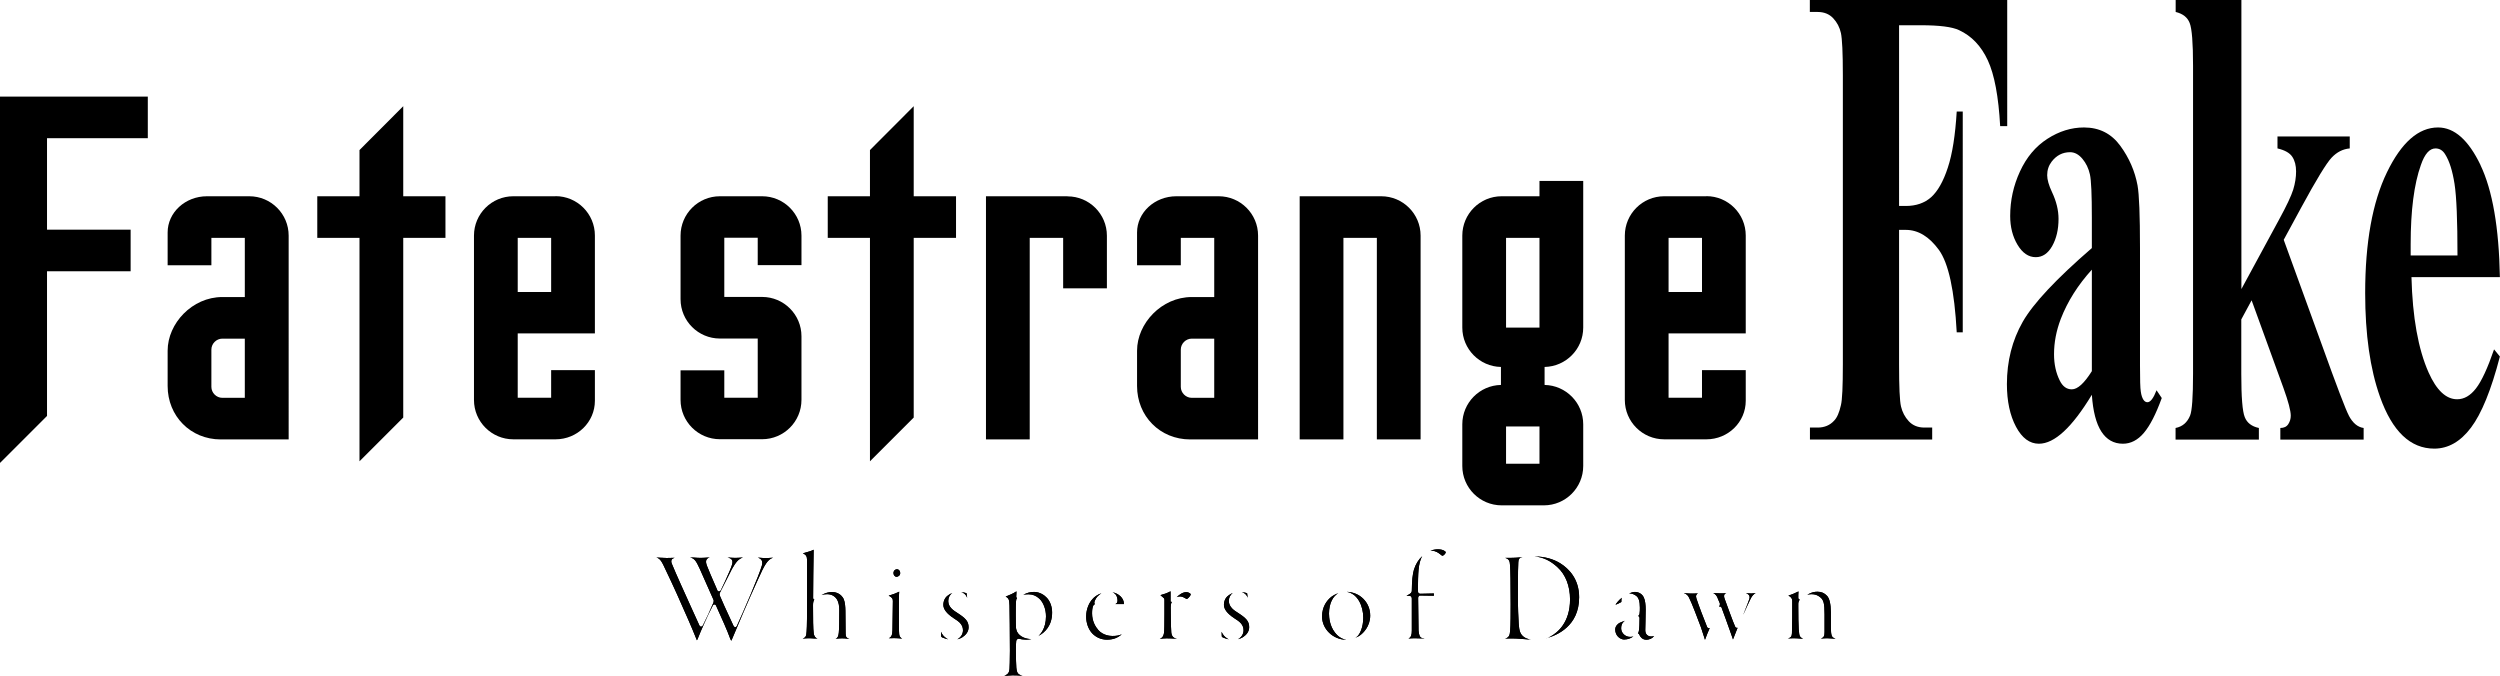 <?xml version="1.0" encoding="UTF-8"?>
<svg xmlns="http://www.w3.org/2000/svg" id="_レイヤー_2" viewBox="0 0 244.58 66.11">
  <defs>
    <style>.cls-1{fill:#000;}</style>
  </defs>
  <g id="_layout">
    <g>
      <g>
        <path class="cls-1" d="M196.35,0h-19.29V1.17h.76c.64,0,1.15,.21,1.53,.62s.63,.89,.75,1.44c.12,.55,.19,1.92,.19,4.12v28.29c0,2.16-.06,3.49-.19,4-.16,.72-.38,1.23-.67,1.52-.4,.44-.94,.67-1.6,.67h-.76v1.17h11.96v-1.17h-.76c-.64,0-1.15-.21-1.53-.62s-.63-.89-.76-1.44c-.13-.55-.19-1.92-.19-4.12v-13.16h.66c1.2,0,2.28,.65,3.23,1.95,.95,1.3,1.53,3.99,1.75,8.07h.59V10.91h-.59c-.14,2.3-.42,4.13-.87,5.49-.44,1.35-.99,2.31-1.63,2.89-.64,.57-1.47,.86-2.48,.86h-.66V2.47h2.13c1.82,0,3.07,.16,3.74,.48,1.23,.57,2.16,1.55,2.81,2.95,.65,1.4,1.05,3.54,1.21,6.44h.69V0Z"/>
        <path class="cls-1" d="M210.08,39.35c-.15,0-.28-.08-.39-.25-.11-.17-.2-.43-.25-.78-.06-.35-.08-1.2-.08-2.55v-11.51c0-3.19-.08-5.23-.24-6.12-.26-1.4-.82-2.69-1.69-3.88-.87-1.19-2.05-1.79-3.55-1.79-1.24,0-2.43,.37-3.58,1.11-1.15,.74-2.04,1.8-2.68,3.19-.64,1.38-.96,2.84-.96,4.36,0,1.08,.24,2.02,.72,2.82,.48,.8,1.07,1.21,1.78,1.21,.66,0,1.2-.36,1.61-1.09,.41-.73,.62-1.61,.62-2.65,0-.85-.21-1.72-.64-2.63-.31-.66-.47-1.21-.47-1.65,0-.51,.15-.95,.44-1.33,.47-.61,1.07-.92,1.8-.92,.45,0,.85,.22,1.21,.65,.36,.43,.6,.94,.73,1.52,.13,.58,.19,1.99,.19,4.23v2.98c-3.47,3-5.73,5.41-6.76,7.21-1.03,1.81-1.55,3.84-1.55,6.1,0,1.67,.3,3.06,.89,4.17s1.34,1.66,2.24,1.66c1.53,0,3.25-1.6,5.18-4.79,.11,1.61,.42,2.81,.93,3.6,.51,.79,1.21,1.19,2.11,1.19,.76,0,1.45-.35,2.05-1.06,.6-.71,1.18-1.84,1.75-3.41l-.51-.76c-.3,.78-.6,1.17-.89,1.17Zm-5.43-3.04c-.74,1.18-1.39,1.78-1.96,1.78-.51,0-.9-.29-1.18-.86-.37-.74-.56-1.6-.56-2.57,0-1.16,.22-2.31,.66-3.46,.66-1.71,1.68-3.32,3.04-4.82v9.93Z"/>
        <path class="cls-1" d="M229.79,40.65c-.28-.51-1.17-2.83-2.66-6.98l-3.71-10.21,1.72-3.17c1.47-2.71,2.46-4.33,2.97-4.87,.51-.54,1.1-.84,1.77-.9v-1.17h-7.07v1.17c.72,.17,1.2,.44,1.45,.82s.37,.86,.37,1.43-.09,1.16-.28,1.78c-.19,.61-.66,1.61-1.41,2.98l-3.66,6.75V0h-6.43V1.17c.7,.17,1.16,.53,1.37,1.08,.22,.55,.33,1.95,.33,4.19v30.13c0,2.26-.1,3.63-.29,4.09-.28,.68-.75,1.08-1.42,1.21v1.14h8.15v-1.14c-.7-.15-1.16-.5-1.38-1.06-.23-.56-.34-1.97-.34-4.23v-5.33l1.01-1.87,3.12,8.59c.47,1.31,.71,2.21,.71,2.7,0,.3-.08,.57-.24,.82-.16,.25-.42,.38-.78,.38v1.14h8.15v-1.14c-.59-.08-1.07-.49-1.45-1.21Z"/>
        <path class="cls-1" d="M242.68,16.16c-1.18-2.46-2.56-3.69-4.16-3.69-1.91,0-3.58,1.46-5,4.39-1.42,2.93-2.13,6.87-2.13,11.81,0,4.04,.48,7.42,1.45,10.15,1.2,3.38,2.97,5.07,5.31,5.07,1.36,0,2.56-.68,3.59-2.05,1.03-1.36,1.98-3.68,2.83-6.96l-.57-.7c-.63,1.84-1.22,3.11-1.77,3.82-.55,.71-1.16,1.06-1.84,1.06-1.09,0-2.02-.88-2.8-2.63-1.01-2.28-1.57-5.39-1.67-9.32h8.65c-.09-4.84-.72-8.49-1.9-10.96Zm-6.84,8.83v-1.11c0-3.28,.33-5.86,1-7.74,.37-1.08,.85-1.62,1.43-1.62,.39,0,.71,.19,.94,.57,.42,.66,.72,1.62,.92,2.89,.2,1.27,.29,3.6,.29,7.01h-4.59Z"/>
        <path class="cls-1" d="M54.35,19.2h-4.13c-2.13,0-3.85,1.73-3.85,3.85v16.08c0,2.13,1.73,3.85,3.85,3.85h4.13c2.13,0,3.85-1.69,3.85-3.77v-3h-4.28v2.7h-3.27v-6.29h7.55v-9.58c0-2.13-1.73-3.85-3.85-3.85Zm-3.7,9.37v-5.3h3.27v5.3h-3.27Z"/>
        <path class="cls-1" d="M104.44,19.2h-7.98v23.79h4.28V23.27h3.27v4.94h4.28v-5.15c0-2.13-1.73-3.85-3.85-3.85Z"/>
        <path class="cls-1" d="M135.13,19.2h-7.98v23.79h4.28V23.27h3.27v19.72h4.28V23.05c0-2.13-1.73-3.85-3.85-3.85Z"/>
        <path class="cls-1" d="M74.56,19.2h-4.13c-2.13,0-3.85,1.73-3.85,3.85v6.22c0,2.13,1.73,3.85,3.85,3.85h3.7v5.79h-3.27v-2.68h-4.28v2.89c0,2.13,1.73,3.85,3.85,3.85h4.13c2.13,0,3.85-1.73,3.85-3.85v-6.22c0-2.13-1.73-3.85-3.85-3.85h-3.7v-5.79h3.27v2.68h4.28v-2.89c0-2.13-1.73-3.85-3.85-3.85Z"/>
        <path class="cls-1" d="M24.38,19.2h-4.13c-2.13,0-3.85,1.59-3.85,3.54v3.21h4.28v-2.68h3.27v5.79h-2.2c-2.95,0-5.35,2.58-5.35,5.25v3.45c0,2.95,2.24,5.23,5.2,5.23h6.64V23.05c0-2.13-1.73-3.85-3.85-3.85Zm-.43,19.72h-2.2c-.58,0-1.07-.49-1.07-1.07v-3.65c0-.58,.49-1.07,1.07-1.07h2.2v5.79Z"/>
        <path class="cls-1" d="M150.61,19.2h-3.7c-2.13,0-3.85,1.73-3.85,3.85v9c0,2.1,1.69,3.81,3.78,3.85v1.76c-2.09,.04-3.78,1.75-3.78,3.85v4.08c0,2.13,1.73,3.85,3.85,3.85h4.13c2.13,0,3.85-1.73,3.85-3.85v-4.08c0-2.1-1.69-3.81-3.78-3.85v-1.76c2.09-.04,3.78-1.75,3.78-3.85v-14.35h-4.28v1.5Zm0,26.17h-3.27v-3.65h3.27v3.65Zm0-13.32h-3.27v-8.78h3.27v8.78Z"/>
        <polygon class="cls-1" points="0 9.45 0 13.52 0 18.43 0 22.47 0 26.54 0 36.72 0 45.29 4.6 40.69 4.6 36.72 4.6 26.54 12.78 26.54 12.78 22.47 4.6 22.47 4.6 14.04 4.6 13.52 12.78 13.52 14.46 13.52 14.46 9.45 12.78 9.45 0 9.45"/>
        <path class="cls-1" d="M119.22,19.2h-4.13c-2.13,0-3.85,1.59-3.85,3.54v3.21h4.28v-2.68h3.27v5.79h-2.2c-2.95,0-5.35,2.58-5.35,5.25v3.45c0,2.95,2.24,5.23,5.2,5.23h6.64V23.05c0-2.13-1.73-3.85-3.85-3.85Zm-.43,19.72h-2.2c-.58,0-1.07-.49-1.07-1.07v-3.65c0-.58,.49-1.07,1.07-1.07h2.2v5.79Z"/>
        <path class="cls-1" d="M166.94,19.2h-4.13c-2.13,0-3.85,1.73-3.85,3.85v16.08c0,2.13,1.73,3.85,3.85,3.85h4.13c2.13,0,3.85-1.69,3.85-3.77v-3h-4.28v2.7h-3.27v-6.29h7.55v-9.58c0-2.13-1.73-3.85-3.85-3.85Zm-3.7,9.37v-5.3h3.27v5.3h-3.27Z"/>
        <polygon class="cls-1" points="89.39 10.39 85.11 14.68 85.11 19.2 80.98 19.2 80.98 23.27 85.11 23.27 85.11 45.13 89.39 40.85 89.39 23.27 93.53 23.27 93.53 19.2 89.39 19.2 89.39 10.39"/>
        <polygon class="cls-1" points="39.45 10.39 35.17 14.68 35.17 19.2 31.04 19.2 31.04 23.27 35.17 23.27 35.17 45.13 39.45 40.85 39.45 23.27 43.58 23.27 43.58 19.2 39.45 19.2 39.45 10.39"/>
      </g>
      <g>
        <g>
          <path class="cls-1" d="M71.53,62.67s-.05-.08-.1-.21c-.25-.71-.86-2.07-1.27-2.97l-.11-.25c-.05-.1-.13-.11-.16-.11-.06,0-.11,.03-.14,.08-.5,.97-1.18,2.47-1.47,3.23-.04,.1-.07,.17-.1,.2-.02-.04-.04-.1-.07-.17-.18-.45-.57-1.39-.75-1.79-.72-1.66-1.57-3.55-2.18-4.81-.42-.9-.56-1.22-.97-1.33,.1,0,.21,.01,.33,.02,.23,.01,.48,.03,.68,.03,.15,0,.3,0,.45-.01,.12,0,.23-.01,.34-.01-.15,.04-.25,.1-.3,.19-.07,.13-.03,.28,.02,.4,.42,1.03,1.28,2.91,2.03,4.57l.66,1.45c.05,.11,.12,.13,.17,.13,.05,0,.11-.02,.17-.12,.34-.68,.66-1.36,1.03-2.22,.02-.03,.03-.1,.03-.2v-.05c-.23-.51-1.09-2.47-1.36-3.07-.36-.77-.49-1-.95-1.12,.15,0,.27,.01,.41,.02,.18,.01,.36,.03,.61,.03,.26,0,.47-.02,.66-.03,.09,0,.18-.01,.26-.02-.12,.03-.26,.09-.33,.22-.08,.14-.06,.34,.05,.62,.17,.46,.48,1.15,.83,1.96l.22,.51,.12,.02c.07,0,.13-.04,.17-.1,.31-.63,.58-1.22,.86-1.87,.25-.58,.35-.88,.25-1.09-.07-.14-.21-.2-.43-.26,.1,0,.19,0,.28,.02,.14,0,.28,.02,.45,.02,.25,0,.43-.02,.59-.03,.06,0,.12-.01,.18-.01-.46,.14-.71,.47-1.09,1.14-.14,.28-.34,.66-.53,1.05-.26,.52-.53,1.05-.65,1.28-.03,.07-.03,.16,0,.26,.24,.58,.62,1.4,.99,2.2l.35,.76c.05,.09,.11,.13,.17,.13,.04,0,.12-.02,.16-.13,.61-1.33,2.18-4.94,2.45-5.92,.07-.3,.07-.6-.4-.76,.09,0,.17,.01,.26,.02,.14,.01,.29,.03,.5,.03s.4-.02,.58-.03c.05,0,.1,0,.15-.01-.53,.18-.8,.6-1.54,2.27-.88,1.92-1.95,4.44-2.45,5.64-.03,.06-.07,.17-.1,.21Z"/>
          <path class="cls-1" d="M71.53,62.67s-.05-.08-.1-.21c-.25-.71-.86-2.07-1.27-2.97l-.11-.25c-.05-.1-.13-.11-.16-.11-.06,0-.11,.03-.14,.08-.5,.97-1.18,2.47-1.47,3.23-.04,.1-.07,.17-.1,.2-.02-.04-.04-.1-.07-.17-.18-.45-.57-1.39-.75-1.79-.72-1.66-1.57-3.55-2.18-4.81-.42-.9-.56-1.22-.97-1.33,.1,0,.21,.01,.33,.02,.23,.01,.48,.03,.68,.03,.15,0,.3,0,.45-.01,.12,0,.23-.01,.34-.01-.15,.04-.25,.1-.3,.19-.07,.13-.03,.28,.02,.4,.42,1.03,1.28,2.91,2.03,4.57l.66,1.45c.05,.11,.12,.13,.17,.13,.05,0,.11-.02,.17-.12,.34-.68,.66-1.36,1.03-2.22,.02-.03,.03-.1,.03-.2v-.05c-.23-.51-1.09-2.47-1.36-3.07-.36-.77-.49-1-.95-1.12,.15,0,.27,.01,.41,.02,.18,.01,.36,.03,.61,.03,.26,0,.47-.02,.66-.03,.09,0,.18-.01,.26-.02-.12,.03-.26,.09-.33,.22-.08,.14-.06,.34,.05,.62,.17,.46,.48,1.15,.83,1.96l.22,.51,.12,.02c.07,0,.13-.04,.17-.1,.31-.63,.58-1.22,.86-1.87,.25-.58,.35-.88,.25-1.09-.07-.14-.21-.2-.43-.26,.1,0,.19,0,.28,.02,.14,0,.28,.02,.45,.02,.25,0,.43-.02,.59-.03,.06,0,.12-.01,.18-.01-.46,.14-.71,.47-1.09,1.14-.14,.28-.34,.66-.53,1.05-.26,.52-.53,1.05-.65,1.28-.03,.07-.03,.16,0,.26,.24,.58,.62,1.4,.99,2.2l.35,.76c.05,.09,.11,.13,.17,.13,.04,0,.12-.02,.16-.13,.61-1.33,2.18-4.94,2.45-5.92,.07-.3,.07-.6-.4-.76,.09,0,.17,.01,.26,.02,.14,.01,.29,.03,.5,.03s.4-.02,.58-.03c.05,0,.1,0,.15-.01-.53,.18-.8,.6-1.54,2.27-.88,1.92-1.95,4.44-2.45,5.64-.03,.06-.07,.17-.1,.21Z"/>
        </g>
        <g>
          <path class="cls-1" d="M83.11,62.5c-.09,0-.17-.01-.25-.02-.15-.02-.31-.03-.49-.03-.25,0-.39,.02-.52,.03-.03,0-.06,0-.1,.01,.23-.1,.27-.27,.31-.58,.04-.41,.05-1.13,.05-2.22,0-.43-.07-.77-.21-1.02-.21-.35-.55-.54-.99-.54-.2,0-.38,.03-.54,.09,.06-.04,.12-.07,.17-.09,.25-.13,.56-.21,.85-.21,.31,0,.75,.09,1.06,.53,.08,.1,.25,.42,.26,1.31,0,.42,0,.81,.01,1.15,0,.45,0,.83,.01,1.1,0,.29,.09,.41,.37,.49Zm-3.41-.03c-.18-.01-.36-.03-.55-.03-.23,0-.39,.02-.54,.03-.03,0-.06,0-.08,0,.27-.09,.36-.22,.38-.68,.04-.49,.05-1.58,.05-3.75,0-.79,0-1.39,0-1.86,0-.67,0-1.07,0-1.37-.01-.44-.13-.53-.41-.68,.02,0,.32-.09,.32-.09,.28-.08,.51-.14,.71-.25,0,0,.01,0,.02-.01,0,.03,0,.07,0,.12-.01,.38-.06,4.37-.05,4.6,0,.09,.06,.15,.12,.16-.08,.09-.13,.28-.13,.53,0,1.38,.01,2.34,.07,2.78,.03,.19,.1,.41,.37,.51-.09,0-.18-.01-.27-.02Z"/>
          <path class="cls-1" d="M83.11,62.5c-.09,0-.17-.01-.25-.02-.15-.02-.31-.03-.49-.03-.25,0-.39,.02-.52,.03-.03,0-.06,0-.1,.01,.23-.1,.27-.27,.31-.58,.04-.41,.05-1.13,.05-2.22,0-.43-.07-.77-.21-1.02-.21-.35-.55-.54-.99-.54-.2,0-.38,.03-.54,.09,.06-.04,.12-.07,.17-.09,.25-.13,.56-.21,.85-.21,.31,0,.75,.09,1.06,.53,.08,.1,.25,.42,.26,1.31,0,.42,0,.81,.01,1.15,0,.45,0,.83,.01,1.1,0,.29,.09,.41,.37,.49Zm-3.41-.03c-.18-.01-.36-.03-.55-.03-.23,0-.39,.02-.54,.03-.03,0-.06,0-.08,0,.27-.09,.36-.22,.38-.68,.04-.49,.05-1.58,.05-3.75,0-.79,0-1.39,0-1.86,0-.67,0-1.07,0-1.37-.01-.44-.13-.53-.41-.68,.02,0,.32-.09,.32-.09,.28-.08,.51-.14,.71-.25,0,0,.01,0,.02-.01,0,.03,0,.07,0,.12-.01,.38-.06,4.37-.05,4.6,0,.09,.06,.15,.12,.16-.08,.09-.13,.28-.13,.53,0,1.38,.01,2.34,.07,2.78,.03,.19,.1,.41,.37,.51-.09,0-.18-.01-.27-.02Z"/>
        </g>
        <g>
          <path class="cls-1" d="M88.19,62.47c-.2-.02-.48-.04-.7-.04-.24,0-.41,0-.54,.01,.26-.11,.35-.32,.36-.77,.01-.39,.04-2.75,.04-2.86,0-.24-.06-.35-.41-.54,.35-.09,.66-.22,.95-.34,.03-.02,.06-.04,.08-.05,0,0,0,.01,0,.02-.03,.26-.03,1.05-.03,1.88,0,1.1,0,2.04,.03,2.27,.03,.25,.15,.36,.29,.42-.02,0-.04,0-.06,0Zm-.47-6.04c-.17,0-.31-.16-.31-.36,0-.26,.2-.38,.33-.38,.23,0,.33,.22,.33,.37,0,.28-.26,.37-.36,.37Z"/>
          <path class="cls-1" d="M88.19,62.47c-.2-.02-.48-.04-.7-.04-.24,0-.41,0-.54,.01,.26-.11,.35-.32,.36-.77,.01-.39,.04-2.75,.04-2.86,0-.24-.06-.35-.41-.54,.35-.09,.66-.22,.95-.34,.03-.02,.06-.04,.08-.05,0,0,0,.01,0,.02-.03,.26-.03,1.05-.03,1.88,0,1.1,0,2.04,.03,2.27,.03,.25,.15,.36,.29,.42-.02,0-.04,0-.06,0Zm-.47-6.04c-.17,0-.31-.16-.31-.36,0-.26,.2-.38,.33-.38,.23,0,.33,.22,.33,.37,0,.28-.26,.37-.36,.37Z"/>
        </g>
        <g>
          <path class="cls-1" d="M92.77,62.55c-.17-.04-.35-.09-.57-.18-.07-.03-.12-.08-.12-.1,0-.12-.01-.3-.02-.46,.11,.27,.3,.5,.55,.65,.05,.04,.11,.06,.16,.09Zm.92-.03c.29-.16,.52-.47,.52-.86,0-.57-.41-.87-.91-1.18-.67-.44-1.01-.88-1.01-1.3,0-.39,.16-.72,.44-.92,.09-.07,.23-.17,.44-.24-.25,.16-.4,.44-.4,.78,0,.62,.57,.96,.87,1.15,.82,.53,1.12,.83,1.12,1.42,0,.48-.34,.8-.62,.98-.13,.08-.29,.15-.45,.19Zm.93-4.05c-.06-.14-.13-.27-.28-.39-.09-.07-.19-.12-.3-.16,.2,.03,.39,.07,.51,.11,0,.01,.01,.02,.01,.02,0,.06,.02,.14,.03,.22,0,.06,.02,.12,.03,.19Z"/>
          <path class="cls-1" d="M92.77,62.55c-.17-.04-.35-.09-.57-.18-.07-.03-.12-.08-.12-.1,0-.12-.01-.3-.02-.46,.11,.27,.3,.5,.55,.65,.05,.04,.11,.06,.16,.09Zm.92-.03c.29-.16,.52-.47,.52-.86,0-.57-.41-.87-.91-1.18-.67-.44-1.01-.88-1.01-1.3,0-.39,.16-.72,.44-.92,.09-.07,.23-.17,.44-.24-.25,.16-.4,.44-.4,.78,0,.62,.57,.96,.87,1.15,.82,.53,1.12,.83,1.12,1.42,0,.48-.34,.8-.62,.98-.13,.08-.29,.15-.45,.19Zm.93-4.05c-.06-.14-.13-.27-.28-.39-.09-.07-.19-.12-.3-.16,.2,.03,.39,.07,.51,.11,0,.01,.01,.02,.01,.02,0,.06,.02,.14,.03,.22,0,.06,.02,.12,.03,.19Z"/>
        </g>
        <g>
          <path class="cls-1" d="M98.25,66.11c.39-.14,.48-.34,.51-.65,.01-.25,.04-.8,.04-1.78,0-1.36-.03-4.12-.04-4.45-.03-.54-.03-.67-.38-.87,0,0-.01,0-.01,0,0,0,.01,0,.02,0l.13-.05c.22-.09,.62-.25,.86-.42,.02-.01,.04-.03,.06-.04,0,.05,0,.11,0,.17,0,.13-.02,.29-.02,.35,0,.06,.03,.12,.08,.15-.06,.06-.09,.14-.1,.29-.04,.32-.03,2.38,0,2.65,.02,.13,.05,.22,.11,.36,.26,.49,.87,.7,1.36,.7,.01,0,.03,0,.04,0-.17,.04-.34,.06-.52,.06-.24,0-.6-.05-.7-.09h-.02s-.03,0-.03,0c-.12,0-.2,.13-.22,.21-.04,.23-.04,1.38-.02,1.94,.01,.6,.04,.87,.1,1.06,.08,.26,.29,.35,.54,.41-.05,0-.12,0-.19-.01-.22-.02-.5-.03-.78-.03s-.54,.04-.74,.06c-.03,0-.05,0-.08,.01Zm3.32-3.87c.19-.16,.76-.73,.76-1.94,0-.7-.26-1.38-.66-1.74-.3-.28-.65-.42-1.07-.42-.17,0-.34,.02-.49,.05,.37-.2,.68-.28,1.06-.28,.55,0,1.02,.32,1.26,.59,.32,.36,.5,.87,.5,1.42,0,1.27-.68,1.95-1.36,2.31Z"/>
          <path class="cls-1" d="M98.25,66.11c.39-.14,.48-.34,.51-.65,.01-.25,.04-.8,.04-1.78,0-1.36-.03-4.12-.04-4.45-.03-.54-.03-.67-.38-.87,0,0-.01,0-.01,0,0,0,.01,0,.02,0l.13-.05c.22-.09,.62-.25,.86-.42,.02-.01,.04-.03,.06-.04,0,.05,0,.11,0,.17,0,.13-.02,.29-.02,.35,0,.06,.03,.12,.08,.15-.06,.06-.09,.14-.1,.29-.04,.32-.03,2.38,0,2.65,.02,.13,.05,.22,.11,.36,.26,.49,.87,.7,1.36,.7,.01,0,.03,0,.04,0-.17,.04-.34,.06-.52,.06-.24,0-.6-.05-.7-.09h-.02s-.03,0-.03,0c-.12,0-.2,.13-.22,.21-.04,.23-.04,1.38-.02,1.94,.01,.6,.04,.87,.1,1.06,.08,.26,.29,.35,.54,.41-.05,0-.12,0-.19-.01-.22-.02-.5-.03-.78-.03s-.54,.04-.74,.06c-.03,0-.05,0-.08,.01Zm3.32-3.87c.19-.16,.76-.73,.76-1.94,0-.7-.26-1.38-.66-1.74-.3-.28-.65-.42-1.07-.42-.17,0-.34,.02-.49,.05,.37-.2,.68-.28,1.06-.28,.55,0,1.02,.32,1.26,.59,.32,.36,.5,.87,.5,1.42,0,1.27-.68,1.95-1.36,2.31Z"/>
        </g>
        <g>
          <path class="cls-1" d="M108.3,62.58c-.56,0-1.07-.22-1.45-.62-.37-.4-.59-1-.59-1.65,0-.26,.05-1.15,.71-1.8,.18-.17,.45-.36,.78-.47-.13,.08-.26,.19-.39,.32-.17,.2-.3,.47-.3,.61,0,.05,.02,.1,.06,.13-.09,.04-.15,.14-.16,.14-.09,.21-.12,.43-.12,.77,0,.78,.34,1.32,.62,1.64,.46,.51,1.12,.57,1.38,.57,.37,0,.66-.05,.91-.17-.42,.37-.87,.53-1.45,.53Zm.81-3.48c.15-.05,.22-.17,.22-.35,0-.12-.02-.41-.21-.62-.08-.08-.18-.15-.28-.19,.59,.12,1.12,.56,1.12,1.16-.02,0-.08,0-.17,0-.16,0-.41,0-.68,0Z"/>
          <path class="cls-1" d="M108.3,62.58c-.56,0-1.07-.22-1.45-.62-.37-.4-.59-1-.59-1.65,0-.26,.05-1.15,.71-1.8,.18-.17,.45-.36,.78-.47-.13,.08-.26,.19-.39,.32-.17,.2-.3,.47-.3,.61,0,.05,.02,.1,.06,.13-.09,.04-.15,.14-.16,.14-.09,.21-.12,.43-.12,.77,0,.78,.34,1.32,.62,1.64,.46,.51,1.12,.57,1.38,.57,.37,0,.66-.05,.91-.17-.42,.37-.87,.53-1.45,.53Zm.81-3.48c.15-.05,.22-.17,.22-.35,0-.12-.02-.41-.21-.62-.08-.08-.18-.15-.28-.19,.59,.12,1.12,.56,1.12,1.16-.02,0-.08,0-.17,0-.16,0-.41,0-.68,0Z"/>
        </g>
        <g>
          <path class="cls-1" d="M113.47,62.5c.21-.08,.36-.23,.41-.58,.03-.21,.04-.89,.04-1.82v-1.43c0-.12-.08-.19-.21-.29-.04-.03-.18-.14-.18-.15,.02,0,.04-.02,.07-.03,.25-.06,.62-.19,.85-.32,.03-.01,.05-.03,.07-.03,0,.01,0,.03,0,.05,0,.06,0,.2,0,.35,0,.18,0,.38,0,.49v.12l.12,.03c-.05,.09-.08,.19-.09,.29-.02,.12-.02,.36-.01,.59v.2c0,1,.03,1.65,.05,1.91,.05,.4,.22,.54,.55,.61-.05,0-.11,0-.17-.01-.23-.01-.51-.03-.84-.03-.3,0-.47,.03-.6,.05-.02,0-.03,0-.05,0Zm2.65-3.9s-.04,0-.18-.08c-.17-.11-.35-.17-.51-.17-.1,0-.2,.02-.31,.07,.27-.26,.6-.49,.94-.49,.13,0,.27,.05,.38,.14,.03,.02,.05,.05,.05,.09,0,.05-.1,.22-.25,.35-.07,.06-.11,.09-.13,.09Z"/>
          <path class="cls-1" d="M113.47,62.5c.21-.08,.36-.23,.41-.58,.03-.21,.04-.89,.04-1.82v-1.43c0-.12-.08-.19-.21-.29-.04-.03-.18-.14-.18-.15,.02,0,.04-.02,.07-.03,.25-.06,.62-.19,.85-.32,.03-.01,.05-.03,.07-.03,0,.01,0,.03,0,.05,0,.06,0,.2,0,.35,0,.18,0,.38,0,.49v.12l.12,.03c-.05,.09-.08,.19-.09,.29-.02,.12-.02,.36-.01,.59v.2c0,1,.03,1.65,.05,1.91,.05,.4,.22,.54,.55,.61-.05,0-.11,0-.17-.01-.23-.01-.51-.03-.84-.03-.3,0-.47,.03-.6,.05-.02,0-.03,0-.05,0Zm2.65-3.9s-.04,0-.18-.08c-.17-.11-.35-.17-.51-.17-.1,0-.2,.02-.31,.07,.27-.26,.6-.49,.94-.49,.13,0,.27,.05,.38,.14,.03,.02,.05,.05,.05,.09,0,.05-.1,.22-.25,.35-.07,.06-.11,.09-.13,.09Z"/>
        </g>
        <g>
          <path class="cls-1" d="M120.22,62.55c-.17-.03-.35-.09-.57-.18-.07-.03-.12-.08-.12-.1,0-.12-.01-.3-.02-.46,.11,.27,.3,.5,.55,.65,.05,.04,.11,.06,.16,.09Zm.92-.03c.29-.16,.52-.47,.52-.86,0-.57-.41-.87-.91-1.18-.67-.44-1.01-.88-1.01-1.3,0-.39,.16-.72,.44-.92,.09-.07,.23-.17,.44-.25-.25,.16-.4,.44-.4,.78,0,.62,.57,.96,.87,1.15,.82,.53,1.12,.83,1.12,1.42,0,.48-.34,.8-.62,.98-.13,.08-.29,.15-.45,.19Zm.93-4.05c-.06-.14-.13-.27-.28-.39-.09-.07-.19-.12-.3-.16,.2,.03,.39,.07,.51,.11,0,.01,.01,.02,.01,.02,0,.06,.02,.14,.03,.23,0,.06,.02,.12,.03,.18Z"/>
          <path class="cls-1" d="M120.22,62.55c-.17-.03-.35-.09-.57-.18-.07-.03-.12-.08-.12-.1,0-.12-.01-.3-.02-.46,.11,.27,.3,.5,.55,.65,.05,.04,.11,.06,.16,.09Zm.92-.03c.29-.16,.52-.47,.52-.86,0-.57-.41-.87-.91-1.18-.67-.44-1.01-.88-1.01-1.3,0-.39,.16-.72,.44-.92,.09-.07,.23-.17,.44-.25-.25,.16-.4,.44-.4,.78,0,.62,.57,.96,.87,1.15,.82,.53,1.12,.83,1.12,1.42,0,.48-.34,.8-.62,.98-.13,.08-.29,.15-.45,.19Zm.93-4.05c-.06-.14-.13-.27-.28-.39-.09-.07-.19-.12-.3-.16,.2,.03,.39,.07,.51,.11,0,.01,.01,.02,.01,.02,0,.06,.02,.14,.03,.23,0,.06,.02,.12,.03,.18Z"/>
        </g>
        <g>
          <path class="cls-1" d="M131.68,62.59c-1.27-.02-2.34-1.05-2.34-2.27,0-.98,.48-1.58,.88-1.91,.18-.14,.43-.28,.71-.38-.5,.28-.91,.96-.91,2,0,.41,.07,1.19,.57,1.84,.29,.39,.67,.64,1.08,.71Zm.87-.16c.08-.05,.16-.1,.24-.17,.24-.22,.58-.88,.58-1.82,0-1.18-.56-2.37-1.62-2.54,1.29,.03,2.3,1.04,2.3,2.32,0,1.08-.72,1.73-.95,1.9-.15,.12-.35,.22-.55,.3Z"/>
          <path class="cls-1" d="M131.68,62.59c-1.27-.02-2.34-1.05-2.34-2.27,0-.98,.48-1.58,.88-1.91,.18-.14,.43-.28,.71-.38-.5,.28-.91,.96-.91,2,0,.41,.07,1.19,.57,1.84,.29,.39,.67,.64,1.08,.71Zm.87-.16c.08-.05,.16-.1,.24-.17,.24-.22,.58-.88,.58-1.82,0-1.18-.56-2.37-1.62-2.54,1.29,.03,2.3,1.04,2.3,2.32,0,1.08-.72,1.73-.95,1.9-.15,.12-.35,.22-.55,.3Z"/>
        </g>
        <g>
          <path class="cls-1" d="M139.17,62.46c-.2-.01-.43-.02-.81-.02-.2,0-.39,.02-.57,.03,0,0,0,0,0,0,.27-.12,.33-.37,.33-.79v-3.09c0-.06,0-.24-.15-.28-.09,0-.22,0-.37-.01,0,0,.02,0,.02-.01,.09-.05,.2-.12,.32-.2,.12-.07,.18-.19,.18-.28,.01-1,.08-1.63,.21-2.08,.17-.54,.44-.98,.81-1.32-.19,.31-.3,.75-.36,1.34-.04,.39-.06,1.3-.06,1.73,0,.19,0,.35,.01,.43,0,.07,.09,.18,.22,.18,.06,0,1.23-.02,1.33-.03,0,.01,0,.05,0,.11,0,.08,0,.1,0,.11,0,0-.03,0-.05,0-.11,0-.4,0-.69-.01-.27,0-.53-.01-.62-.01-.15,0-.18,.2-.18,.23,0,.5,.03,2.83,.04,3.2,.04,.47,.13,.67,.36,.74,.06,.02,.14,.03,.22,.05h0c-.06,0-.12,0-.18,0Zm1.96-8.09s-.06-.01-.07-.02c-.06-.04-.1-.07-.14-.11-.18-.14-.45-.36-.86-.36-.04,0-.08,0-.12,0,.3-.12,.58-.14,.74-.14,.5,0,.76,.21,.76,.29,0,.09-.15,.27-.26,.32l-.05,.02Z"/>
          <path class="cls-1" d="M139.17,62.46c-.2-.01-.43-.02-.81-.02-.2,0-.39,.02-.57,.03,0,0,0,0,0,0,.27-.12,.33-.37,.33-.79v-3.09c0-.06,0-.24-.15-.28-.09,0-.22,0-.37-.01,0,0,.02,0,.02-.01,.09-.05,.2-.12,.32-.2,.12-.07,.18-.19,.18-.28,.01-1,.08-1.63,.21-2.08,.17-.54,.44-.98,.81-1.32-.19,.31-.3,.75-.36,1.34-.04,.39-.06,1.3-.06,1.73,0,.19,0,.35,.01,.43,0,.07,.09,.18,.22,.18,.06,0,1.23-.02,1.33-.03,0,.01,0,.05,0,.11,0,.08,0,.1,0,.11,0,0-.03,0-.05,0-.11,0-.4,0-.69-.01-.27,0-.53-.01-.62-.01-.15,0-.18,.2-.18,.23,0,.5,.03,2.83,.04,3.2,.04,.47,.13,.67,.36,.74,.06,.02,.14,.03,.22,.05h0c-.06,0-.12,0-.18,0Zm1.96-8.09s-.06-.01-.07-.02c-.06-.04-.1-.07-.14-.11-.18-.14-.45-.36-.86-.36-.04,0-.08,0-.12,0,.3-.12,.58-.14,.74-.14,.5,0,.76,.21,.76,.29,0,.09-.15,.27-.26,.32l-.05,.02Z"/>
        </g>
        <g>
          <path class="cls-1" d="M149.77,62.57c-.18,0-.38-.02-.59-.04l-.41-.03c-.28-.02-.55-.04-.84-.04-.21,0-.45,0-.63,.02-.02,0-.03,0-.05,0,.35-.1,.46-.3,.49-.76,.05-.38,.05-2.07,.05-2.58,0-2.11-.02-3.39-.06-3.83-.02-.43-.1-.62-.47-.73,.49,0,.98,0,1.45-.05,.07,0,.15-.02,.24-.03-.08,.02-.14,.04-.19,.06-.09,.02-.22,.16-.22,.46-.02,.42-.04,.78-.04,3.22,0,1.32,.04,2.12,.08,2.78,.05,.68,.13,1.01,.5,1.29,.13,.1,.37,.21,.69,.27Zm1.51-.12c.14-.05,.27-.1,.39-.17,.72-.39,1.93-1.38,1.93-3.64,0-1.3-.43-2.42-1.22-3.14-.7-.65-1.4-.98-2.26-1.07,1.02,.03,1.8,.24,2.51,.67,.85,.53,1.86,1.54,1.86,3.33,0,2.82-2.17,3.73-3.2,4.01Z"/>
          <path class="cls-1" d="M149.77,62.57c-.18,0-.38-.02-.59-.04l-.41-.03c-.28-.02-.55-.04-.84-.04-.21,0-.45,0-.63,.02-.02,0-.03,0-.05,0,.35-.1,.46-.3,.49-.76,.05-.38,.05-2.07,.05-2.58,0-2.11-.02-3.39-.06-3.83-.02-.43-.1-.62-.47-.73,.49,0,.98,0,1.45-.05,.07,0,.15-.02,.24-.03-.08,.02-.14,.04-.19,.06-.09,.02-.22,.16-.22,.46-.02,.42-.04,.78-.04,3.22,0,1.32,.04,2.12,.08,2.78,.05,.68,.13,1.01,.5,1.29,.13,.1,.37,.21,.69,.27Zm1.51-.12c.14-.05,.27-.1,.39-.17,.72-.39,1.93-1.38,1.93-3.64,0-1.3-.43-2.42-1.22-3.14-.7-.65-1.4-.98-2.26-1.07,1.02,.03,1.8,.24,2.51,.67,.85,.53,1.86,1.54,1.86,3.33,0,2.82-2.17,3.73-3.2,4.01Z"/>
        </g>
        <g>
          <path class="cls-1" d="M161.02,62.58c-.31,0-.55-.25-.65-.5l-.03-.08-.1-.02c.05-.08,.09-.18,.1-.29,.04-.21,.06-.72,.06-1.24,0-.05-.04-.16-.13-.18,.08-.07,.13-.17,.13-.24,.03-.14,.03-.4,.03-.59,0-.6-.11-.97-.36-1.15-.18-.14-.42-.23-.61-.23-.03,0-.06,0-.09,0,.22-.1,.42-.15,.58-.15,.39,0,.75,.23,.88,.58,.12,.23,.17,.73,.17,1.13,0,.26-.01,.74-.02,1.18,0,.37-.02,.71-.02,.86,0,.38,.23,.61,.6,.61,.08,0,.17-.02,.27-.05-.18,.24-.47,.37-.81,.37Zm-2.09-.01c-.44,0-.91-.38-.91-.99,0-.4,.4-.63,.4-.63,.11-.06,.33-.14,.58-.23,0,0,0,0-.01,0-.11,.06-.39,.25-.39,.75,0,.46,.4,.84,.89,.84,.11,0,.21-.02,.31-.05-.29,.21-.57,.3-.88,.3Zm-.87-3.41c0-.06,.15-.22,.22-.31,.11-.13,.25-.26,.39-.37-.02,.04-.03,.09-.04,.14-.01,.05-.01,.14-.01,.27-.13,.09-.49,.26-.56,.27Z"/>
          <path class="cls-1" d="M161.02,62.58c-.31,0-.55-.25-.65-.5l-.03-.08-.1-.02c.05-.08,.09-.18,.1-.29,.04-.21,.06-.72,.06-1.24,0-.05-.04-.16-.13-.18,.08-.07,.13-.17,.13-.24,.03-.14,.03-.4,.03-.59,0-.6-.11-.97-.36-1.15-.18-.14-.42-.23-.61-.23-.03,0-.06,0-.09,0,.22-.1,.42-.15,.58-.15,.39,0,.75,.23,.88,.58,.12,.23,.17,.73,.17,1.13,0,.26-.01,.74-.02,1.18,0,.37-.02,.71-.02,.86,0,.38,.23,.61,.6,.61,.08,0,.17-.02,.27-.05-.18,.24-.47,.37-.81,.37Zm-2.09-.01c-.44,0-.91-.38-.91-.99,0-.4,.4-.63,.4-.63,.11-.06,.33-.14,.58-.23,0,0,0,0-.01,0-.11,.06-.39,.25-.39,.75,0,.46,.4,.84,.89,.84,.11,0,.21-.02,.31-.05-.29,.21-.57,.3-.88,.3Zm-.87-3.41c0-.06,.15-.22,.22-.31,.11-.13,.25-.26,.39-.37-.02,.04-.03,.09-.04,.14-.01,.05-.01,.14-.01,.27-.13,.09-.49,.26-.56,.27Z"/>
        </g>
        <g>
          <path class="cls-1" d="M166.79,62.56s-.02-.06-.03-.1c-.03-.07-.05-.15-.08-.25-.06-.19-.14-.46-.28-.86-.21-.58-.96-2.54-1.12-2.8-.1-.26-.27-.44-.54-.53,.06,0,.13,0,.2,.02,.18,.02,.41,.03,.63,.03,.12,0,.24,0,.36-.01,.06,0,.13,0,.19,0-.07,.03-.12,.07-.15,.12-.07,.11-.04,.25-.01,.36,.2,.62,.76,2.1,1.05,2.8,.02,.06,.09,.11,.16,.11h.09l.02-.04c-.19,.41-.3,.71-.43,1.06-.02,.06-.04,.1-.05,.12Zm2.75,0s-.02-.06-.03-.1l-.31-.88c-.24-.7-.52-1.43-.77-2.12-.03-.11-.12-.12-.14-.12s-.06,0-.1,.04c.01-.03,.03-.06,.03-.09l.02-.06c.02-.07,.04-.16,0-.24-.05-.12-.11-.27-.17-.4l-.05-.13c-.09-.2-.2-.34-.41-.44,.08,0,.17,0,.26,.01,.15,0,.31,.02,.45,.02,.21,0,.36,0,.48-.02,.03,0,.05,0,.08,0-.08,.03-.15,.07-.18,.14-.06,.12-.03,.28,.05,.48,.15,.41,.82,2.27,1.01,2.67,.05,.09,.11,.1,.14,.1h.09c-.15,.36-.29,.71-.39,.99-.02,.06-.04,.09-.05,.12Zm1.02-2.46c.17-.41,.33-.81,.4-1.01,.14-.36,.21-.55,.21-.66,0-.19-.11-.31-.36-.4,.05,0,.1,0,.15,.01,.11,0,.22,.02,.33,.02,.06,0,.16,0,.27-.02,.06,0,.13-.01,.2-.01-.21,.09-.37,.28-.53,.62-.16,.32-.4,.85-.66,1.44Z"/>
          <path class="cls-1" d="M166.79,62.56s-.02-.06-.03-.1c-.03-.07-.05-.15-.08-.25-.06-.19-.14-.46-.28-.86-.21-.58-.96-2.54-1.12-2.8-.1-.26-.27-.44-.54-.53,.06,0,.13,0,.2,.02,.18,.02,.41,.03,.63,.03,.12,0,.24,0,.36-.01,.06,0,.13,0,.19,0-.07,.03-.12,.07-.15,.12-.07,.11-.04,.25-.01,.36,.2,.62,.76,2.1,1.05,2.8,.02,.06,.09,.11,.16,.11h.09l.02-.04c-.19,.41-.3,.71-.43,1.06-.02,.06-.04,.1-.05,.12Zm2.75,0s-.02-.06-.03-.1l-.31-.88c-.24-.7-.52-1.43-.77-2.12-.03-.11-.12-.12-.14-.12s-.06,0-.1,.04c.01-.03,.03-.06,.03-.09l.02-.06c.02-.07,.04-.16,0-.24-.05-.12-.11-.27-.17-.4l-.05-.13c-.09-.2-.2-.34-.41-.44,.08,0,.17,0,.26,.01,.15,0,.31,.02,.45,.02,.21,0,.36,0,.48-.02,.03,0,.05,0,.08,0-.08,.03-.15,.07-.18,.14-.06,.12-.03,.28,.05,.48,.15,.41,.82,2.27,1.01,2.67,.05,.09,.11,.1,.14,.1h.09c-.15,.36-.29,.71-.39,.99-.02,.06-.04,.09-.05,.12Zm1.02-2.46c.17-.41,.33-.81,.4-1.01,.14-.36,.21-.55,.21-.66,0-.19-.11-.31-.36-.4,.05,0,.1,0,.15,.01,.11,0,.22,.02,.33,.02,.06,0,.16,0,.27-.02,.06,0,.13-.01,.2-.01-.21,.09-.37,.28-.53,.62-.16,.32-.4,.85-.66,1.44Z"/>
        </g>
        <g>
          <path class="cls-1" d="M179.54,62.49c-.07,0-.16-.01-.25-.02-.17-.01-.36-.03-.52-.03-.27,0-.44,.02-.57,.03-.03,0-.05,0-.07,0,.31-.1,.37-.26,.37-.63v-1.75c0-1.07-.09-1.42-.46-1.69-.22-.18-.49-.27-.81-.27-.14,0-.28,.02-.42,.06,.1-.06,.19-.11,.29-.15,.21-.1,.44-.15,.72-.15,.37,0,.67,.13,.92,.4,.24,.25,.37,.79,.38,1.61,0,.35,0,.54,0,.74,0,.19,0,.37,0,.69,.01,.84,.05,1.03,.43,1.14Zm-3.32-.01c-.24-.02-.56-.04-.75-.04-.08,0-.18,0-.29,.01-.09,0-.18,0-.27,.01,.29-.07,.39-.2,.4-.51,.03-.93,.03-2.12,.03-3.16,0-.17-.05-.35-.38-.53,.01,0,.02,0,.04-.01,.26-.07,.69-.25,.95-.39-.01,.17-.03,.47-.02,.64,0,.07,.06,.14,.14,.15-.08,.12-.14,.29-.14,.4v.28c0,.3,.01,.77,.01,1.31,.01,.82,.05,1.16,.08,1.37,.04,.32,.23,.42,.39,.48-.05,0-.12,0-.2-.01Z"/>
          <path class="cls-1" d="M179.54,62.49c-.07,0-.16-.01-.25-.02-.17-.01-.36-.03-.52-.03-.27,0-.44,.02-.57,.03-.03,0-.05,0-.07,0,.31-.1,.37-.26,.37-.63v-1.75c0-1.07-.09-1.42-.46-1.69-.22-.18-.49-.27-.81-.27-.14,0-.28,.02-.42,.06,.1-.06,.19-.11,.29-.15,.21-.1,.44-.15,.72-.15,.37,0,.67,.13,.92,.4,.24,.25,.37,.79,.38,1.61,0,.35,0,.54,0,.74,0,.19,0,.37,0,.69,.01,.84,.05,1.03,.43,1.14Zm-3.32-.01c-.24-.02-.56-.04-.75-.04-.08,0-.18,0-.29,.01-.09,0-.18,0-.27,.01,.29-.07,.39-.2,.4-.51,.03-.93,.03-2.12,.03-3.16,0-.17-.05-.35-.38-.53,.01,0,.02,0,.04-.01,.26-.07,.69-.25,.95-.39-.01,.17-.03,.47-.02,.64,0,.07,.06,.14,.14,.15-.08,.12-.14,.29-.14,.4v.28c0,.3,.01,.77,.01,1.31,.01,.82,.05,1.16,.08,1.37,.04,.32,.23,.42,.39,.48-.05,0-.12,0-.2-.01Z"/>
        </g>
      </g>
    </g>
  </g>
</svg>
